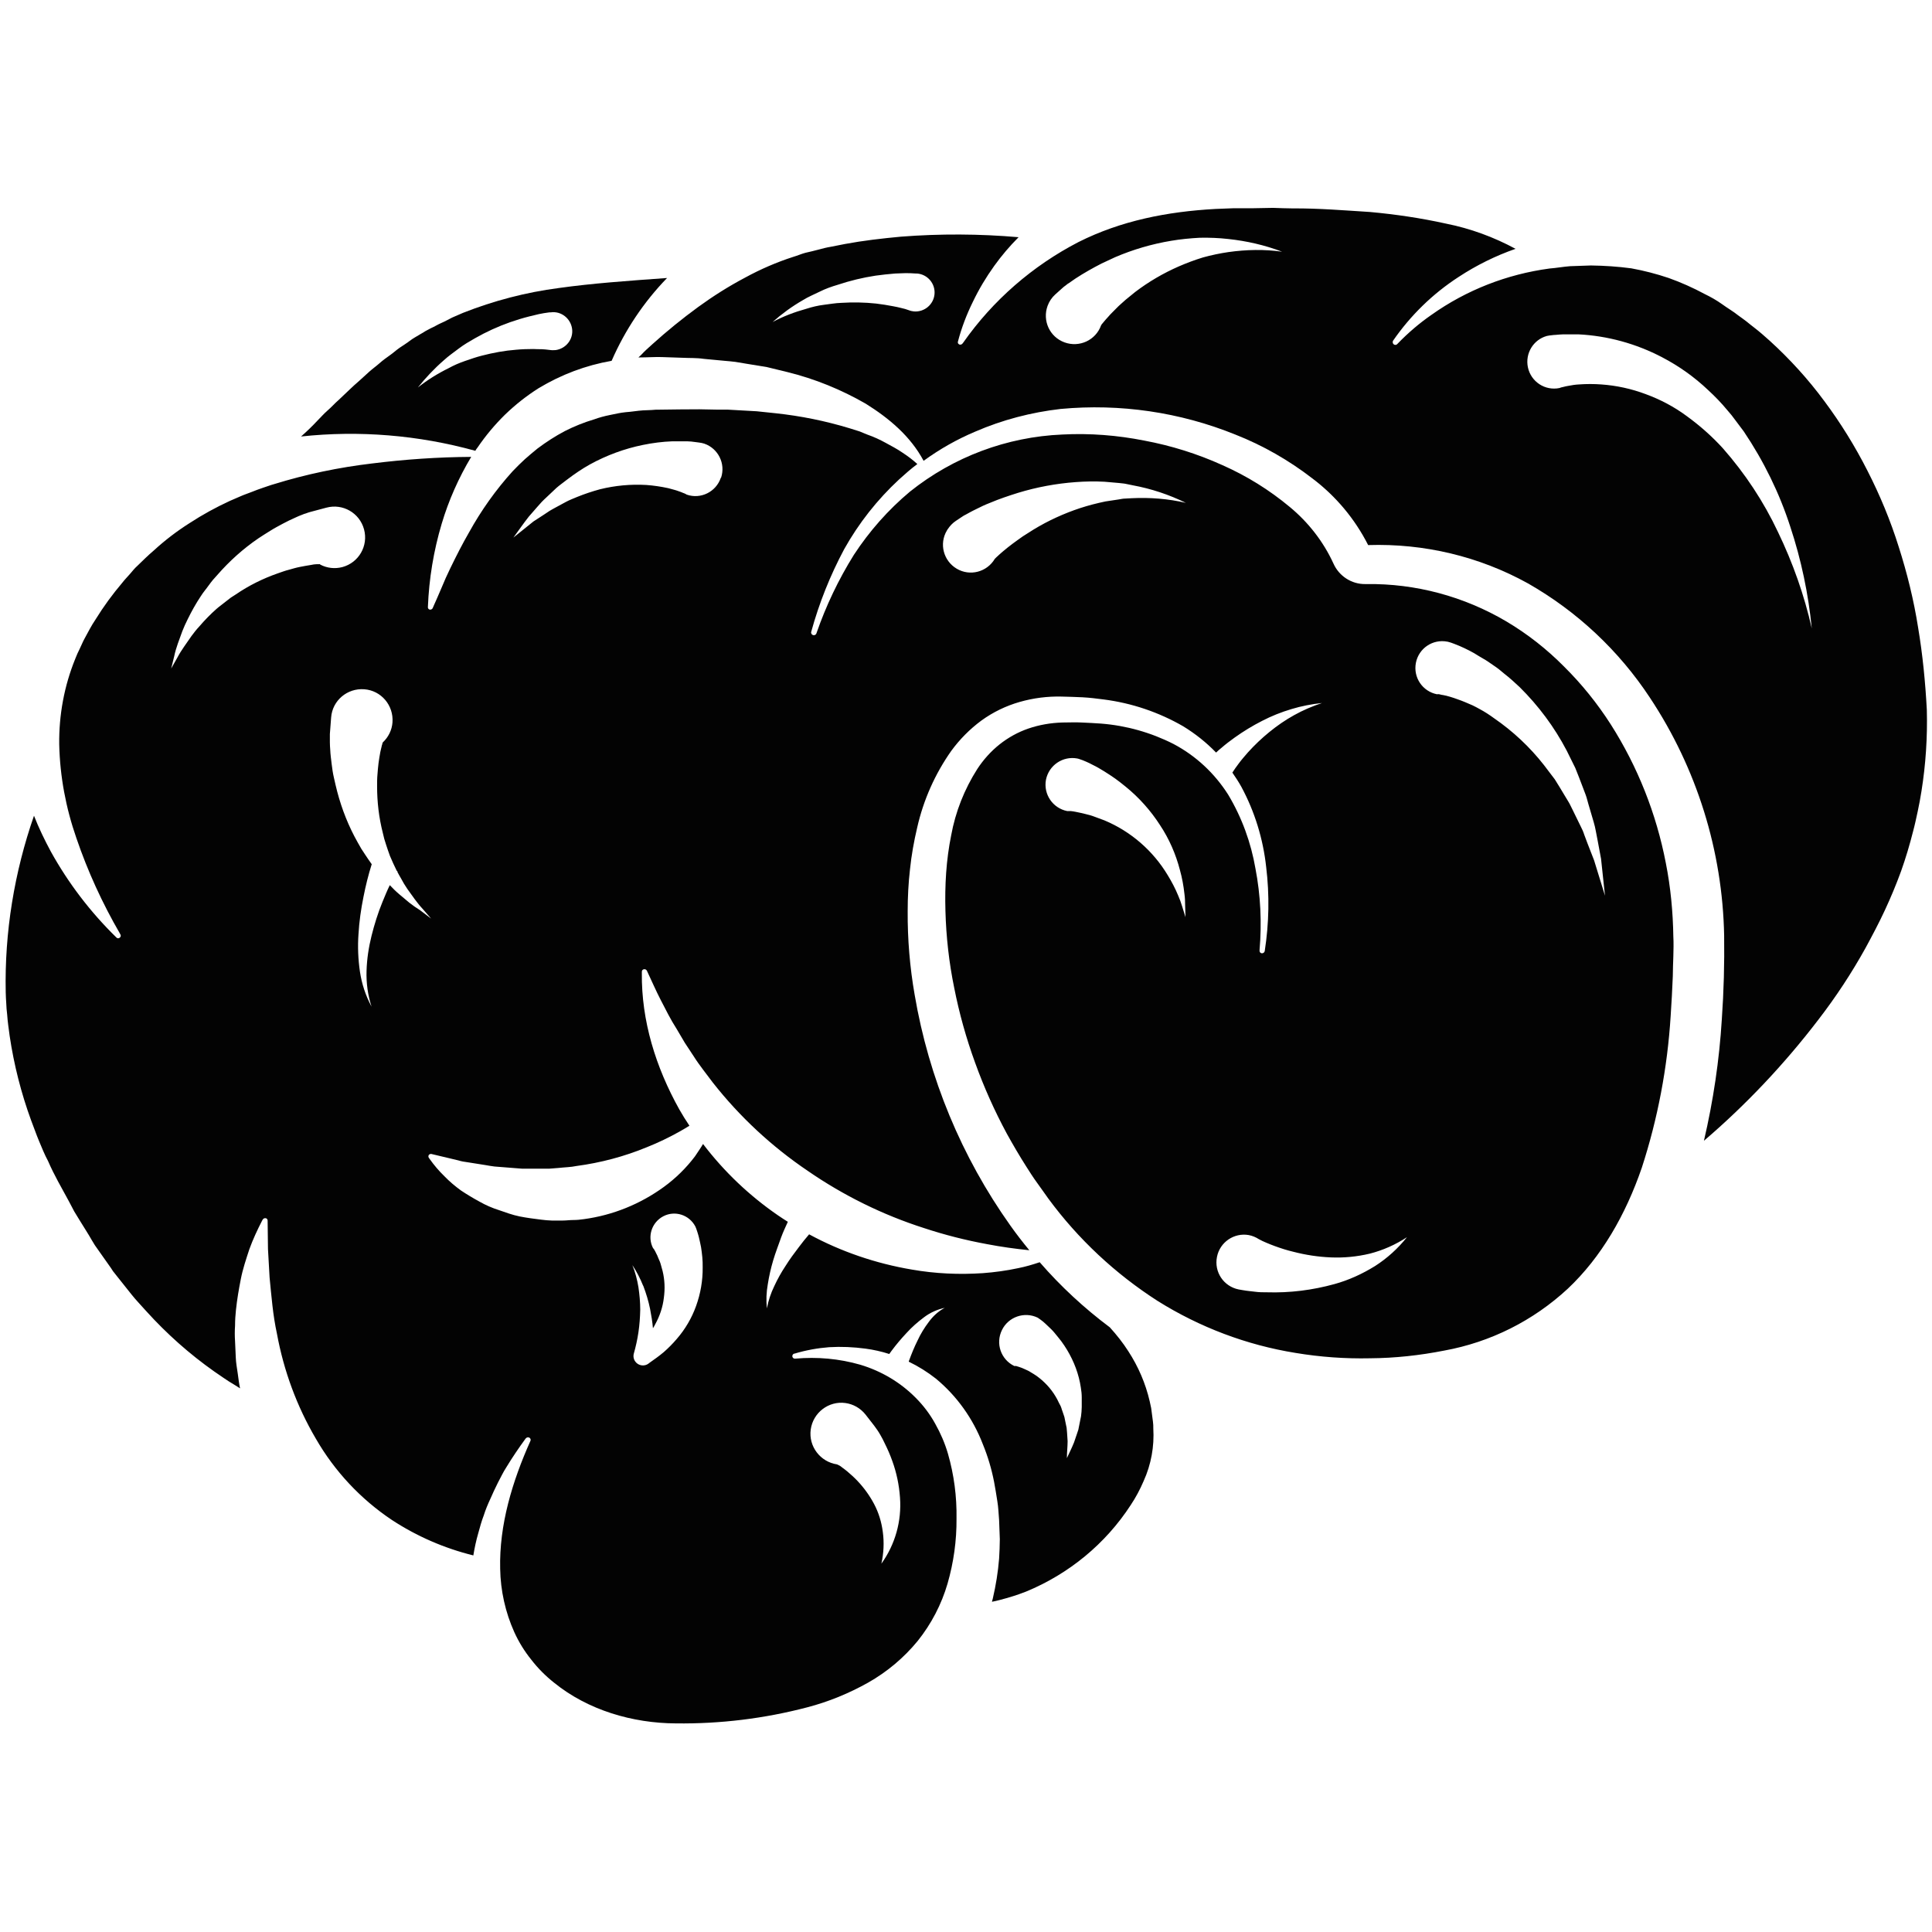 <?xml version="1.0" encoding="utf-8"?>
<!-- Generator: Adobe Illustrator 25.2.3, SVG Export Plug-In . SVG Version: 6.00 Build 0)  -->
<svg version="1.1" id="Capa_3" xmlns="http://www.w3.org/2000/svg" xmlns:xlink="http://www.w3.org/1999/xlink" x="0px" y="0px"
	 viewBox="0 0 1080 1080" style="enable-background:new 0 0 1080 1080;" xml:space="preserve">
<style type="text/css">
	.st0{fill:#030303;}
</style>
<path class="st0" d="M1072.2,350.6c-2.4-15.2-6.1-30.2-10.8-44.9c-4.6-14.7-10.5-28.9-17.5-42.6c-6.9-13.6-15-26.7-24.1-38.9
	c-9-12.2-19.3-23.5-30.5-33.7c-2.8-2.5-5.6-5-8.6-7.3c-1.5-1.1-3-2.4-4.4-3.5c-1.4-1.1-3-2.2-4.5-3.3c-3-2.4-6.2-4.2-9.2-6.4
	c-3.1-2.2-6.3-4-9.6-5.6c-6.5-3.5-13.2-6.5-20.2-9c-6.8-2.3-13.8-4.1-20.9-5.4c-7.5-1-15-1.5-22.6-1.6l-11.6,0.4
	c-3.9,0.3-7.6,1-11.5,1.3c-23.8,3.2-46.4,12-66,25.9c-6.8,4.7-13.1,10.1-18.9,16.1l-0.3,0.3c-0.6,0.6-1.6,0.5-2.1-0.1
	c-0.4-0.5-0.5-1.2-0.2-1.8c9.8-14.2,22.2-26.3,36.7-35.7c9.9-6.5,20.6-11.8,31.8-15.7c-12.2-6.6-25.3-11.4-38.9-14.1
	c-14-3.1-28.2-5.2-42.5-6.5c-14.5-0.9-28.7-2.1-43.2-2c-3.7,0-7.2-0.2-10.9-0.3l-11,0.2h-10.9l-10.3,0.4
	c-27.2,1.5-52.9,6.6-76.6,18.5c-25.7,13.3-47.9,32.6-64.5,56.3l-0.4,0.5c-0.5,0.6-1.4,0.8-2,0.3c-0.5-0.3-0.7-0.9-0.5-1.5
	c2-7.6,4.8-15,8.3-22.1c3.4-7.1,7.4-13.8,12-20.2c4.1-5.7,8.6-11,13.6-16c-21.9-1.9-43.9-2-65.8-0.3c-10.7,1-21.1,2.2-31.3,4.1
	c-2.6,0.5-5.1,1-7.6,1.5c-2.5,0.4-4.9,1-7.4,1.7c-2.3,0.6-4.7,1.2-7,1.7c-2.3,0.6-4.5,1.6-6.9,2.3c-9.3,3-18.3,6.9-26.9,11.6
	c-9.1,4.8-17.8,10.3-26.2,16.4c-8.9,6.5-17.4,13.4-25.6,20.8c-2.1,1.9-4.3,3.8-6.3,6c-0.5,0.4-1,1-1.5,1.4h0.9c4,0,8-0.3,12-0.2
	l11.8,0.4c3.9,0.2,7.9,0,11.8,0.6l11.7,1.1c1.9,0.2,3.9,0.3,6,0.6l6,1l11.6,1.9l11.5,2.8c15.4,3.8,30.1,9.8,43.8,17.7
	c12.8,8,24.9,18,32.3,31.9c8.9-6.5,18.6-12,28.8-16.3c15.2-6.6,31.3-10.8,47.8-12.7c33.2-3.1,66.7,1.8,97.6,14.3
	c15.5,6.1,30,14.4,43.2,24.6c13.1,9.9,23.7,22.6,31.1,37.2c31.2-1,62,6.3,89.3,21.4c27.4,15.6,50.8,37.5,68.2,63.9
	c26.2,39.5,40.6,85.6,41.5,133c0.2,15.6-0.2,31.2-1.3,46.8c-1.4,22.9-4.8,45.6-10,67.9c23.6-20.2,45-42.9,63.9-67.6
	c9.8-12.7,18.7-26.2,26.5-40.3c3.8-7,7.5-14,10.8-21.1c3.3-7.1,6.3-14.3,9-21.7c2.6-7.3,4.8-14.7,6.7-22.2c1-3.7,1.8-7.5,2.6-11.2
	s1.5-7.5,2.1-11.3c2.4-15,3.4-30.3,3-45.5C1076.3,381.6,1074.8,366,1072.2,350.6z M511,174.1c-1-0.1-2-0.3-3-0.7
	c-1.3-0.5-2.7-0.9-4.1-1.2c-1.5-0.4-3-0.7-4.6-1c-3-0.6-6.3-1.1-9.5-1.5c-6.5-0.7-13-0.8-19.5-0.4c-3.3,0.1-6.5,0.7-9.8,1.1
	c-3.3,0.4-6.6,1.2-9.7,2.2c-6.5,1.8-12.9,4.2-18.9,7.4c5.2-4.6,10.8-8.7,16.9-12.2c3-1.9,6.3-3.2,9.5-4.8c3.2-1.6,6.6-2.8,10-3.8
	c6.9-2.3,13.9-4,21.1-5.1c3.6-0.5,7.3-0.9,11-1.2c1.9,0,3.7-0.2,5.6-0.2s3.7,0,6,0.2h0.7c5.8,0.5,10.2,5.6,9.7,11.5
	C521.9,170.2,516.8,174.5,511,174.1L511,174.1z M686.8,140.9c-4.8,0.7-9.6,1.7-14.3,3c-4.6,1.4-9.1,3.1-13.5,5
	c-8.7,3.8-16.9,8.6-24.4,14.3l-5.4,4.4c-1.7,1.6-3.5,3-5.1,4.7s-3.3,3.2-4.7,4.9c-0.8,0.8-1.5,1.7-2.2,2.5l-1,1.2
	c-0.3,0.3-0.5,0.6-0.7,1c-3,8.3-12.1,12.5-20.4,9.5c-8.3-3-12.5-12.1-9.5-20.4c0.9-2.5,2.4-4.7,4.3-6.4l3.9-3.5
	c0.6-0.6,1.3-1.1,2-1.6c0.6-0.5,1.2-1,1.8-1.3c1.2-0.8,2.4-1.7,3.6-2.5c2.4-1.6,4.8-3,7.2-4.4c2.4-1.4,4.9-2.7,7.4-4l7.5-3.5
	c10-4.3,20.6-7.4,31.4-9.2c5.3-0.9,10.6-1.4,16-1.7c5.3-0.1,10.6,0.1,15.9,0.7c10.3,1.1,20.4,3.4,30.1,7.1
	C706.8,139.3,696.8,139.5,686.8,140.9L686.8,140.9z M993.9,297.4c-8-17-18.4-32.7-30.8-46.8c-6.1-6.7-12.9-12.7-20.2-18
	c-7-5.2-14.8-9.3-23-12.3c-8-3-16.3-4.8-24.8-5.4c-4.1-0.3-8.3-0.3-12.4,0c-2,0.1-4.1,0.4-6,0.8c-1,0.2-1.9,0.3-2.8,0.6
	c-0.4,0.1-0.9,0.2-1.3,0.3l-0.8,0.3c-8.1,1.7-16-3.5-17.7-11.6c-1.6-7.7,3-15.4,10.6-17.5c1.3-0.3,1.9-0.3,2.7-0.4
	c0.7-0.1,1.5-0.2,2.2-0.2c1.5-0.2,3-0.2,4.3-0.3c3,0,5.7,0,8.4,0c16.3,0.8,32.3,5.2,46.8,12.8c9.4,4.9,18,11,25.7,18.3
	c3.8,3.5,7.4,7.2,10.7,11.2c1.7,1.9,3.3,3.9,4.8,6c1.5,2,3,4,4.5,6c11.1,16.5,19.9,34.4,26,53.3c6.1,18.4,10.1,37.5,12,56.8
	C1008.6,332.7,1002.2,314.6,993.9,297.4z"/>
<path class="st0" d="M265.7,252c0.4-0.7,0.8-1.3,1.3-1.9c4.5-6.6,9.6-12.7,15.3-18.3c5.7-5.5,12-10.5,18.8-14.8
	c12.6-7.6,26.4-12.8,40.8-15.3c7.5-17.2,18-32.9,31-46.3c-22.2,1.6-41.9,3-60.5,5.6c-18.4,2.4-36.4,7.1-53.6,13.9l-6,2.6
	c-2,1-3.9,2.1-6,3c-2.1,0.9-3.9,2.1-6,3l-3,1.6c-0.9,0.6-1.9,1.2-3,1.8c-1.9,1.2-3.9,2.2-5.7,3.6c-1.8,1.4-3.8,2.6-5.7,3.9
	c-1.9,1.3-3.7,3-5.6,4.3c-2,1.4-3.9,2.8-5.7,4.4c-1.8,1.6-3.8,3-5.7,4.7c-1.9,1.7-3.7,3.4-5.6,5.1c-3.9,3.3-7.6,7.1-11.5,10.7
	c-2.1,1.8-3.8,3.8-6,5.7c-2.2,1.9-3.9,3.9-6,6c-2.8,3-5.7,5.8-9,8.7C200.8,240.5,233.9,243.2,265.7,252z M248.1,201.4
	c2.6-2.4,5.5-4.4,8.4-6.6s6-4,9-5.7c6.3-3.6,12.9-6.6,19.7-9c3.5-1.2,7-2.3,10.6-3.2c1.8-0.4,3.6-0.9,5.4-1.3c1.9-0.4,3.6-0.7,6-1
	h0.7c5.8-0.8,11.1,3.4,11.9,9.2c0.8,5.8-3.4,11.1-9.2,11.9c-1.2,0.1-2.3,0.1-3.5-0.1c-1.4-0.2-2.8-0.3-4.3-0.4c-1.5,0-3,0-4.7-0.1
	c-3.1,0-6.3,0.1-9.6,0.4c-6.5,0.5-12.9,1.7-19.1,3.3c-3.2,0.8-6.3,1.9-9.5,3c-3.2,1.1-6.2,2.4-9.1,4c-6.1,3-11.9,6.6-17.2,10.8
	C238,211.1,242.8,206,248.1,201.4L248.1,201.4z"/>
<path class="st0" d="M931.2,482.4c-5.3-27.5-15.7-53.8-30.8-77.5c-7.5-11.7-16.2-22.5-26.1-32.3c-9.6-9.7-20.4-18.2-32.2-25.2
	c-23.7-14-50.8-21.3-78.3-20.9h-0.6c-7.7,0.1-14.7-4.5-17.8-11.5c-5.6-12.2-14-23-24.4-31.6c-11.4-9.5-24.1-17.4-37.7-23.4
	c-13.9-6.3-28.6-10.9-43.6-13.7c-15.1-3-30.5-4.2-45.8-3.4c-31.1,1.3-60.9,12.5-85.2,31.9c-12.2,10.2-22.7,22.1-31.4,35.4
	c-8.6,13.8-15.6,28.5-20.9,43.8l0,0c-0.2,0.8-1.1,1.3-1.9,1c-0.8-0.2-1.3-1.1-1-1.9c4.4-16,10.6-31.5,18.4-46.1
	c8.1-14.5,18.5-27.7,30.7-39c3.3-3,6.7-6,10.2-8.6c-2.5-2.3-5.3-4.4-8.2-6.3c-3-2.1-6.5-3.9-9.6-5.6c-3.1-1.7-6.5-3.3-10-4.5
	c-1.7-0.6-3.2-1.4-5-2l-5.1-1.6c-13.5-4.1-27.3-6.9-41.4-8.4l-10.5-1.1l-10.7-0.6L407,229h-5.4l-10.7-0.2c-7.2,0-14.5,0.1-21.7,0.2
	c-1.9,0-3.4,0-5,0.2l-4.8,0.2c-3.2,0.2-6.3,0.8-9.5,1c-3.2,0.3-6,1-9,1.6s-6,1.4-8.7,2.4c-5.7,1.7-11.2,3.9-16.5,6.6
	c-5.3,2.8-10.4,6.1-15.2,9.7c-2.4,2-4.8,3.9-7.1,6s-4.6,4.4-6.9,6.8c-9.4,10.4-17.5,21.8-24.3,34.1c-3.7,6.4-7.1,13.1-10.5,20.1
	c-1.7,3.5-3.3,7-4.8,10.7s-3.2,7.3-4.8,11l-0.2,0.5c-0.3,0.7-1.2,1.1-1.9,0.8c0,0,0,0,0,0c-0.5-0.2-0.9-0.8-0.8-1.4
	c0.6-15.7,3.2-31.4,7.7-46.5c3.9-13.1,9.5-25.7,16.5-37.4c-18.6,0.1-37.2,1.4-55.6,3.7c-18.5,2.2-36.7,6-54.5,11.5
	c-2.2,0.6-4.2,1.4-6.4,2.1c-2.1,0.7-4.2,1.5-6.2,2.3s-4.2,1.5-6.2,2.4l-6,2.6c-7.8,3.6-15.3,7.7-22.5,12.4
	c-7.1,4.5-13.8,9.6-20,15.3c-3.2,2.7-6.2,5.7-9.2,8.6c-1.6,1.4-2.8,3-4.2,4.6s-2.8,3-4.2,4.8c-5.5,6.5-10.5,13.3-15,20.6
	c-2.4,3.5-4.2,7.2-6.2,10.8c-1,1.8-1.7,3.7-2.6,5.5s-1.8,3.7-2.5,5.6c-6.2,15.2-9.2,31.5-9,47.9c0.4,17.9,3.7,35.5,9.6,52.4
	c6.3,18.5,14.5,36.4,24.3,53.3l0.2,0.4c0.5,0.6,0.4,1.5-0.3,2c-0.6,0.5-1.5,0.4-2-0.3l0,0c-14.4-14.1-26.7-30.2-36.5-47.9
	c-3.5-6.5-6.7-13.1-9.4-20C8,487.6,2.5,521.1,3.2,554.7c0,2.1,0.2,4.2,0.3,6.2s0.2,4.1,0.5,6.2c0.2,2.1,0.3,4.1,0.6,6l0.8,6
	c2.4,16.1,6.4,31.9,12,47.2c1.5,3.8,2.8,7.7,4.4,11.5c1.6,3.8,3.1,7.6,5.1,11.3c3.2,7.5,7.6,15,11.6,22.4l3,5.7l3.3,5.4
	c2.2,3.6,4.5,7.1,6.6,10.8c1,1.8,2.2,3.6,3.4,5.2l3.6,5.1c1.2,1.7,2.4,3.4,3.6,5.1c0.6,0.9,1.1,1.8,1.8,2.6l1.9,2.4
	c2.6,3.2,5.2,6.5,7.8,9.8s5.5,6.2,8.3,9.4c11.4,12.6,24.1,23.9,38,33.7c3.6,2.4,7.2,5.1,10.9,7.2l3.5,2.2c-0.6-2.7-0.9-5.5-1.3-8.3
	c-0.4-2.8-1-6-1.1-9l-0.4-9c-0.2-2.9-0.2-5.9,0-8.8c0-3,0.2-6,0.5-8.7c0.6-5.8,1.6-11.6,2.7-17.2c1.1-5.7,3-11.3,4.8-16.8
	c2-5.5,4.5-10.9,7.2-16.1l0.3-0.5c0.4-0.7,1.3-0.9,2-0.6c0.4,0.2,0.7,0.7,0.7,1.2l0.2,15.9l0.9,15.9c0.5,5.3,1,10.5,1.6,15.8
	c0.6,5.3,1.4,10.5,2.5,15.6c3.8,20.7,11.1,40.6,21.8,58.8c10.5,18.2,25,33.7,42.5,45.4c13.9,9.1,29.3,15.8,45.5,19.8
	c0.7-4.3,1.6-8.5,2.8-12.6c0.9-3.3,1.8-6.6,3-9.7c1-3.2,2.3-6.3,3.7-9.3c1.3-3,2.7-6,4.2-9c1.6-3,3-6,4.7-8.6
	c3.4-5.6,7-10.9,10.8-16.1l0.2-0.2c0.5-0.6,1.5-0.7,2.1-0.2c0.5,0.4,0.7,1.1,0.4,1.7c-10.1,22.6-17.5,46.9-16.9,71.5
	c0.2,12.2,2.9,24.3,7.9,35.4c2.5,5.5,5.7,10.7,9.5,15.4c3.7,4.8,8,9.1,12.8,12.9c18.9,15.3,43.8,22.6,68.1,22.7
	c24.8,0.3,49.4-2.7,73.4-9c11.9-3.1,23.3-7.8,34-13.8c10.6-6,20-13.9,27.7-23.3c7.6-9.5,13.3-20.4,16.7-32.1c3.4-11.8,5.1-24,5-36.3
	c0.2-12.3-1.4-24.5-4.8-36.3c-1.7-5.8-4.1-11.4-7.1-16.7c-2.9-5.3-6.6-10.2-10.9-14.5c-8.6-8.7-19.3-15-31-18.5
	c-11.8-3.4-24.1-4.5-36.4-3.4c-0.8,0.1-1.5-0.5-1.6-1.3c0,0,0,0,0,0c0-0.7,0.4-1.3,1-1.5h0.2c6.3-1.9,12.9-3.1,19.4-3.6
	c6.8-0.4,13.5-0.1,20.3,0.8c4.5,0.6,9,1.6,13.3,3l1.3-1.8c2.6-3.5,5.4-6.8,8.4-10c2.9-3.2,6.2-6.1,9.7-8.7c3.4-2.6,7.4-4.4,11.6-5.3
	c-3.6,1.9-6.6,4.7-9,8c-2.4,3.2-4.5,6.6-6.2,10.3c-1.8,3.6-3.3,7.3-4.7,11.1c-0.1,0.2-0.2,0.5-0.2,0.7c5.4,2.6,10.5,5.8,15.2,9.5
	c11.7,9.7,20.7,22.3,26.2,36.6c2.8,6.8,4.9,13.9,6.3,21.1c0.7,3.5,1.2,7.1,1.8,10.7c0.6,3.6,0.7,7,1,10.6l0.4,10.7
	c0,3.6-0.2,7.2-0.4,10.9c-0.6,7.5-1.8,14.9-3.5,22.2c-0.1,0.6-0.4,1.3-0.5,1.9c1.5-0.3,3-0.6,4.4-1c5-1.3,9.9-2.8,14.7-4.7
	c24-9.9,44.4-26.7,58.5-48.4c2.8-4.2,5.2-8.7,7.2-13.4c2.1-4.6,3.6-9.5,4.5-14.4c0.9-4.9,1.2-10,0.9-15c0-1.3,0-2.5-0.2-3.8
	l-0.5-3.8l-0.5-3.8l-0.8-3.7c-2.3-10-6.4-19.5-12-28.1c-3-4.7-6.5-9.1-10.3-13.3c-14.3-10.7-27.5-22.9-39.2-36.4
	c-3.9,1.3-7.9,2.5-12,3.3c-6.5,1.4-13.1,2.3-19.7,2.8c-13.3,0.9-26.7,0.3-39.8-2c-20.1-3.4-39.5-10-57.4-19.7
	c-2,2.3-3.9,4.7-5.7,7.1c-2.6,3.4-5.2,6.9-7.5,10.6c-2.4,3.6-4.5,7.4-6.3,11.3c-1.9,3.9-3.3,8.1-4.1,12.4c-0.5-4.5-0.3-9,0.5-13.5
	c0.7-4.5,1.7-8.9,3-13.3c1.3-4.4,3-8.7,4.5-13c1.1-3,2.4-5.7,3.7-8.6c-1.8-1.2-3.7-2.3-5.5-3.6c-16-11-30.1-24.4-41.9-39.9
	c-1.4,2.4-3,4.6-4.5,6.9c-4.9,6.5-10.8,12.3-17.4,17.1c-13.2,9.6-28.5,15.8-44.6,18c-2,0.3-4,0.5-6,0.5c-2,0-4,0.3-6,0.3h-6
	c-2-0.1-4-0.2-6-0.5c-4-0.5-8-1-12-1.8s-7.7-2.2-11.5-3.5c-3.8-1.2-7.5-2.8-11-4.8c-3.5-1.9-7-4-10.3-6.2c-3.3-2.4-6.4-5-9.3-8
	c-3-2.9-5.8-6.2-8.2-9.6l-0.5-0.7c-0.4-0.6-0.3-1.5,0.4-1.9c0.3-0.2,0.7-0.3,1.1-0.2l10.1,2.4l5,1.2c1.6,0.5,3.3,0.8,5,1l10.1,1.6
	c1.7,0.3,3.4,0.6,5.1,0.8l5.1,0.4c3.4,0.3,6.8,0.5,10.2,0.8h10.2c1.7,0,3.4,0,5.1,0l5.1-0.4c3.4-0.4,6.8-0.4,10.1-1.1
	c13.5-1.8,26.7-5.3,39.3-10.5c6.3-2.5,12.5-5.5,18.4-8.8c1.8-1,3.6-2.1,5.4-3.2c-2-3-3.9-6-5.7-9.2c-13.1-23.5-21.2-49.4-20.9-76.2
	v-0.7c0-0.8,0.6-1.4,1.4-1.4c0,0,0,0,0.1,0c0.5,0,1,0.3,1.3,0.8c2.6,5.5,5,11.1,7.8,16.5c2.8,5.4,5.5,10.9,8.8,16l4.6,7.8l5,7.6
	c3.2,5.1,7.1,9.8,10.7,14.7c15,19.1,32.9,35.7,53,49.3c20,13.8,41.9,24.6,65,32c11.5,3.8,23.3,6.8,35.3,9c7.8,1.5,15.7,2.6,23.6,3.4
	c-3.7-4.5-7.2-9-10.6-13.8c-27.3-38.4-45.6-82.5-53.5-129c-2.7-15.4-4-31.1-3.9-46.7c0-7.8,0.4-15.7,1.3-23.5
	c0.8-7.8,2.2-15.6,4-23.2c3.5-15.5,10-30.1,19.1-43c4.7-6.4,10.3-12.1,16.8-16.9c6.5-4.7,13.7-8.2,21.4-10.4
	c7.7-2.2,15.6-3.2,23.5-3c3.9,0.1,7.8,0.2,11.7,0.4c3.9,0.2,7.8,0.7,11.7,1.2c15.7,2,30.8,7.1,44.5,15c6.7,4.1,12.9,9,18.4,14.7
	c1-1,2.1-1.9,3.2-2.8c2.3-2,4.7-3.8,7.2-5.6c4.9-3.5,10-6.6,15.3-9.3c5.2-2.7,10.7-4.9,16.4-6.6c5.6-1.7,11.3-2.8,17.1-3.4
	c-5.4,1.8-10.6,4-15.6,6.8c-4.9,2.7-9.5,5.9-13.8,9.4c-4.3,3.5-8.3,7.3-12,11.4c-1.8,2.1-3.6,4.1-5.2,6.3c-1.2,1.6-2.5,3.4-3.5,5
	c1.8,2.6,3.5,5.2,5,7.9c7.5,13.9,12.2,29.2,13.9,44.9c1.9,15.6,1.6,31.4-0.8,46.9c-0.1,0.8-0.9,1.4-1.7,1.3
	c-0.8-0.1-1.3-0.8-1.2-1.6v-0.2c1.3-15.2,0.6-30.6-2.3-45.6c-2.5-14.5-7.6-28.5-15.2-41.2c-7.6-12-18.1-21.8-30.6-28.4
	c-12.6-6.4-26.4-10.3-40.5-11.4c-3.6-0.3-7.2-0.4-10.8-0.6s-7.3,0-10.9,0c-6.5,0.2-12.9,1.3-19,3.4c-5.8,2-11.2,5-16,8.8
	c-4.9,3.9-9.1,8.6-12.5,13.8c-7.2,11.3-12.2,23.9-14.6,37.1c-1.4,6.9-2.3,13.9-2.8,20.9c-0.5,7.1-0.6,14.2-0.4,21.4
	c0.4,14.4,2,28.8,4.9,42.9c2.8,14.2,6.7,28.2,11.7,41.9c4.9,13.6,10.8,26.8,17.7,39.6c3.5,6.3,7.1,12.5,11,18.6c1.9,3,3.8,6,6,9
	s4.1,5.8,6.2,8.7c16.7,22.7,37.5,42.1,61.2,57.3c23.5,14.7,49.7,24.6,77,29c13.8,2.3,27.7,3.3,41.7,3c13.9-0.1,27.7-1.6,41.4-4.3
	c25.9-4.7,49.8-16.7,69.1-34.6c18.7-17.6,32.3-41.2,41.4-67.7c8.9-27.4,14.3-55.9,16.1-84.7c0.5-7.4,0.9-14.8,1.2-22.2
	c0-3.7,0.2-7.5,0.3-11.2s0.2-7.6,0-11C935.2,509.9,933.9,496,931.2,482.4z M453.2,799.1c1.3-9.4,10-16.1,19.4-14.8
	c4.4,0.6,8.4,2.9,11.2,6.4l4.9,6.3c1.2,1.6,2.4,3.3,3.4,5.1c0.9,1.6,1.8,3.2,2.5,4.8c1.6,3.2,3,6.4,4.2,9.8
	c2.4,6.6,3.8,13.4,4.3,20.4c1,13.2-2.7,26.3-10.4,37c1.3-5.8,1.6-11.8,0.8-17.7c-0.7-5.5-2.3-10.8-4.9-15.7c-2.5-4.7-5.6-9-9.3-12.9
	c-1.8-1.9-3.7-3.6-5.7-5.3c-1-0.8-2-1.6-3-2.3c-0.8-0.7-1.7-1.2-2.7-1.6C458.6,817.2,451.9,808.6,453.2,799.1
	C453.2,799.1,453.2,799.1,453.2,799.1z M560.1,743.5c3.6-7.4,12.6-10.5,20-6.9c0,0,0,0,0,0c0.6,0.4,1.2,0.8,1.7,1.2
	c0.5,0.4,0.9,0.7,1.3,1c0.8,0.7,1.6,1.4,2.3,2.1c1.5,1.4,3,2.8,4.2,4.3c1.2,1.5,2.5,3,3.7,4.6c1.2,1.6,2.2,3.2,3.2,4.8
	c3.9,6.5,6.6,13.6,7.7,21.1c0.3,1.8,0.5,3.6,0.5,5.4v2.7c0,0.9,0,1.8,0,2.7c0,1.8-0.2,3.5-0.4,5.2l-1,5c-0.2,0.8-0.3,1.6-0.5,2.5
	l-0.8,2.4l-1.6,4.7c-1.2,3-2.7,6-4,8.8c0-3.2,0.4-6.4,0.4-9.5l-0.3-4.6l-0.2-2.3c0-0.7-0.3-1.5-0.4-2.2l-0.9-4.4
	c-0.4-1.4-1-2.8-1.4-4.1c-0.2-0.7-0.4-1.3-0.7-2l-1-1.9c-0.6-1.3-1.2-2.5-1.9-3.6c-2.7-4.5-6.3-8.3-10.6-11.4c-1-0.7-2.2-1.4-3.2-2
	c-1-0.7-2.2-1.2-3.3-1.7c-1.1-0.5-2.2-1-3.3-1.3c-0.6-0.2-1.1-0.3-1.6-0.5h-0.7c-0.2,0-0.5,0-0.3,0C559.5,760,556.4,751,560.1,743.5
	C560,743.5,560.1,743.5,560.1,743.5L560.1,743.5z M359.6,718.8c1.6,4.2,2.9,8.5,3.8,12.9c0.7,3.6,1.3,7.2,1.6,10.8
	c0.5-0.7,0.9-1.5,1.3-2.3c2.5-4.5,4.2-9.5,4.8-14.7c0.7-5,0.5-10.1-0.7-15c-0.3-1.2-0.7-2.4-1-3.6c-0.3-1.2-0.8-2.3-1.3-3.4
	c-0.4-1.1-0.9-2.2-1.5-3.3c-0.2-0.5-0.5-1-0.8-1.5c-0.1-0.2-0.2-0.4-0.4-0.6c-0.1-0.2-0.3-0.4-0.3-0.3c-3.4-6.5-0.8-14.5,5.7-17.9
	c6.5-3.4,14.5-0.8,17.9,5.7c0.4,0.8,0.5,1.3,0.7,1.8l0.5,1.5c0.3,1,0.6,1.9,0.8,2.8c0.5,1.9,0.8,3.7,1.2,5.5
	c0.3,1.8,0.5,3.7,0.7,5.6c0.2,1.9,0.2,3.7,0.2,5.6c0.1,7.4-1.2,14.8-3.7,21.7c-2.4,6.7-6.1,13-10.8,18.4c-2.2,2.6-4.7,5.1-7.2,7.3
	c-2.6,2.2-5.3,4.1-8,6l-0.5,0.4c-2.3,1.8-5.7,1.3-7.4-1c0,0,0,0,0,0c-1-1.3-1.3-3-0.9-4.5c1.1-3.9,2-7.9,2.6-12
	c0.6-4.1,0.9-8.3,1-12.5c0-4.2-0.4-8.5-1-12.6c-0.7-4.3-1.8-8.4-3.4-12.4c2.4,3.6,4.4,7.5,6,11.5H359.6z M178.3,315.4h-1.4
	c-1,0-2,0.2-3,0.4c-2,0.3-4.1,0.7-6.2,1.1c-2.1,0.4-4.1,1-6.2,1.6c-2.1,0.5-4.1,1.3-6.2,2c-8.3,2.9-16.2,6.8-23.5,11.8l-2.8,1.8
	c-0.9,0.7-1.8,1.4-2.7,2.1c-1.7,1.4-3.6,2.7-5.3,4.2c-3.4,3-6.6,6.3-9.6,9.8c-1.6,1.7-3,3.5-4.4,5.4l-4.1,5.9
	c-1.3,1.9-2.6,3.9-3.7,6l-3.5,6.2l1.7-6.9c0.5-2.4,1.2-4.7,2-7l2.5-6.9c0.9-2.3,1.9-4.5,3-6.7c2.2-4.5,4.6-8.8,7.4-13
	c1.3-2.1,3-4,4.4-6c0.7-1,1.5-2,2.3-3l2.5-2.8c6.8-7.8,14.5-14.7,23-20.5c2.2-1.5,4.4-2.8,6.6-4.2s4.5-2.6,6.9-3.9s4.7-2.4,7.2-3.5
	c1.2-0.6,2.5-1.1,3.8-1.6c0.6-0.3,1.3-0.5,2-0.7c0.8-0.3,1.6-0.6,2.4-0.8l9-2.4c9.2-2.5,18.6,2.9,21.1,12.1
	c2.5,9.2-2.9,18.6-12.1,21.1c-4.2,1.1-8.6,0.6-12.4-1.4C179,315.4,178.7,315.3,178.3,315.4z M234.8,508.8c-2.1-1.3-4.1-2.7-6-4.2
	l-5.6-4.7c-1.9-1.6-3.6-3.3-5.3-5.1l0,0c-1.5,3-2.8,6.3-4.1,9.4c-2.5,6.1-4.5,12.5-6.1,18.9c-1.6,6.4-2.6,13-2.8,19.7
	c-0.2,6.7,0.7,13.5,2.8,19.9c-3.3-6.1-5.5-12.8-6.5-19.6c-1-6.9-1.3-14-0.8-20.9c0.4-7,1.4-14,2.8-20.9c1.2-6.1,2.7-12.2,4.6-18.2
	c-1.3-1.8-2.5-3.6-3.7-5.4c-0.7-1-1.4-2.1-2.1-3.2L200,471c-5.1-9-8.9-18.6-11.5-28.5c-0.7-2.5-1.2-5.1-1.8-7.6
	c-0.6-2.5-1-5.2-1.3-7.8s-0.7-5.3-0.8-8c-0.1-1.3-0.2-2.8-0.2-4.1c0-0.7,0-1.4,0-2.2c0-0.7,0-1.4,0-2.5l0.7-9.2
	c0.7-9.5,9-16.5,18.5-15.8c9.5,0.7,16.5,9,15.8,18.5c-0.3,4.3-2.3,8.3-5.4,11.2c-0.2,0.3-0.3,0.7-0.3,1c-0.2,0.4-0.3,0.9-0.4,1.4
	c-0.2,1-0.5,1.9-0.7,3c-0.4,2-0.7,4.1-1,6.2c-0.3,2.1-0.4,4.2-0.6,6.4c-0.2,2.1-0.2,4.3-0.2,6.5c0,8.8,1,17.5,3.2,26.1l0.8,3.3
	c0.3,1.1,0.7,2.1,1,3.2c0.7,2.1,1.4,4.3,2.2,6.4c1.2,2.8,2.4,5.5,3.8,8.3l0.4,0.2l-0.1,0.3c0.6,1.2,1.3,2.4,2,3.6
	c1.1,2.1,2.3,4.1,3.6,6l4.1,5.7c1.4,1.9,2.9,3.8,4.5,5.5l4.7,5.4L234.8,508.8z M402.9,267.2c-2.7,7.8-11.2,12-19,9.3
	c0,0-0.4-0.2-0.7-0.4c-0.4-0.2-0.8-0.4-1.2-0.5c-0.9-0.4-1.7-0.7-2.6-1c-1.8-0.7-3.8-1.1-5.8-1.7c-4.1-0.9-8.2-1.5-12.3-1.8
	c-8.7-0.5-17.4,0.3-25.9,2.4c-4.4,1.2-8.6,2.6-12.8,4.3c-2.1,0.9-4.3,1.7-6.3,2.8l-6.1,3.3c-1,0.6-2.1,1.1-3,1.7l-3,2l-6,3.9
	c-3.8,3-7.4,6-11.2,9c2.8-3.8,5.6-7.9,8.6-11.7l4.8-5.5l2.5-2.8c0.8-0.9,1.8-1.7,2.7-2.6l5.4-5.1c1.9-1.7,3.9-3,6-4.7
	c4.1-3.1,8.3-6,12.8-8.5c9.3-5.1,19.3-8.8,29.7-10.9c5.4-1.1,10.8-1.8,16.3-2c2.8,0,5.6,0,8.4,0c1.4,0,3,0.2,4.4,0.4l2.3,0.3
	c0.9,0.1,1.8,0.3,2.8,0.6c7.8,2.7,12,11.2,9.4,19C402.9,267.1,402.9,267.1,402.9,267.2L402.9,267.2z M632.7,278.5l-3.7,0.2
	c-1.2,0-2.5,0.3-3.7,0.5c-2.4,0.4-4.9,0.7-7.3,1.1c-4.8,1-9.5,2.2-14.1,3.7c-9.1,3-17.9,7-26.1,12l-6,3.8c-1.9,1.4-3.9,2.7-5.7,4.1
	c-1.8,1.4-3.7,2.8-5.4,4.3c-0.9,0.7-1.7,1.5-2.5,2.2s-0.8,0.7-1.2,1.1c-0.3,0.3-0.6,0.6-0.9,0.9c-4.4,7.4-13.9,9.9-21.3,5.5
	c-7.4-4.4-9.9-13.9-5.5-21.3c0.2-0.3,0.3-0.6,0.5-0.8c1.2-1.8,2.7-3.4,4.5-4.6l3.3-2.2c0.9-0.6,1.5-1,2.2-1.3l2-1.1
	c1.3-0.7,2.6-1.4,3.9-2c2.5-1.3,5.1-2.5,7.7-3.5c2.6-1.1,5.2-2.1,7.8-3c2.6-0.9,5.3-1.8,7.9-2.6c10.5-3.2,21.3-5.2,32.2-6
	c5.4-0.4,10.8-0.5,16.2-0.2c2.7,0.2,5.4,0.5,8,0.7c1.3,0.2,2.6,0.2,3.9,0.5l3.9,0.8c10.3,1.9,20.2,5.2,29.6,9.8
	C653,278.8,642.8,278,632.7,278.5z M660.8,506.6c-0.6-2-1.3-4-2.2-6c-1.6-3.9-3.6-7.7-5.8-11.3c-8.2-13.7-20.6-24.5-35.4-30.7
	c-1.8-0.7-3.6-1.3-5.4-2c-1.8-0.7-3.6-1.2-5.4-1.6c-1.8-0.4-3.6-0.9-5.4-1.2c-0.9-0.2-1.8-0.3-2.6-0.4h-1.2c-0.3,0-0.6,0-0.8,0
	c-8.1-1.6-13.4-9.4-11.9-17.5c1.6-8.1,9.4-13.4,17.5-11.9c0.3,0.1,0.5,0.1,0.8,0.2c1,0.3,1.6,0.6,2.3,0.8l1.9,0.8
	c1.2,0.5,2.4,1.1,3.5,1.7c2.3,1.1,4.5,2.4,6.6,3.7c2.1,1.3,4.2,2.7,6.2,4.1s3.9,3,5.8,4.5c7.5,6.1,14,13.4,19.2,21.5
	c5.1,7.7,8.8,16.2,11.1,25.1c1.2,4.3,2,8.7,2.5,13.2c0.3,2.2,0.4,4.4,0.4,6.6l0.2,6.5L660.8,506.6z M768.7,707.7
	c-7.1,4.4-14.7,7.9-22.7,10.1c-12.3,3.4-25,5-37.8,4.6c-2.2,0-4.3,0-6.5-0.3c-2.2-0.3-4.2-0.4-7-0.9l-2.3-0.4
	c-8.4-1.7-13.8-9.8-12.1-18.2c1.6-8.2,9.5-13.6,17.7-12.2c2.1,0.4,4,1.2,5.7,2.3c1.3,0.7,2.7,1.4,4.2,2c1.6,0.7,3.2,1.3,4.8,1.9
	c3.3,1.2,6.7,2.3,10.1,3.1c6.9,1.8,14,2.9,21.2,3.2c7.3,0.3,14.6-0.4,21.7-2.1c7.4-1.9,14.4-5,20.8-9.2
	C781.4,698,775.4,703.4,768.7,707.7z M891.1,480.9l-3.7-9.5l-1.8-4.8c-0.5-1.6-1.2-3.2-2-4.7l-4.4-9c-0.8-1.5-1.4-3-2.3-4.5
	l-2.6-4.3c-1.8-3-3.4-5.7-5.2-8.5l-6-7.9c-7.9-10.1-17.3-18.9-27.9-26.2c-2.6-1.9-5.2-3.6-8-5.1c-1.3-0.7-2.7-1.5-4-2.1l-4.2-1.8
	c-1.4-0.6-2.8-1.1-4.2-1.6c-1.4-0.5-2.8-1-4.2-1.4c-1.4-0.4-2.8-0.8-4.1-1c-0.6,0-1.3-0.3-1.9-0.4c-0.4-0.1-0.9-0.1-1.3,0
	c-8.1-1.6-13.4-9.4-11.8-17.6c1.6-8.1,9.4-13.4,17.6-11.8c0,0,0,0,0.1,0c1.2,0.3,2.5,0.7,3.7,1.2c1.1,0.4,2,0.8,3,1.2
	c1.9,0.8,3.7,1.7,5.5,2.6c1.8,0.9,3.5,1.9,5.2,3c1.7,1.1,3.4,1.9,5,3l4.8,3.3c1.6,1.1,3,2.4,4.5,3.6c3,2.3,5.8,4.9,8.6,7.5
	c10.5,10.4,19.4,22.3,26.3,35.5l4.8,9.7c1.4,3.3,2.6,6.7,3.9,10l1.9,5c0.6,1.6,1,3.4,1.5,5.1l3,10.2c0.5,1.7,0.9,3.4,1.2,5.1l1,5.2
	l1.9,10.2l2.2,20.6L891.1,480.9z"/>
</svg>
